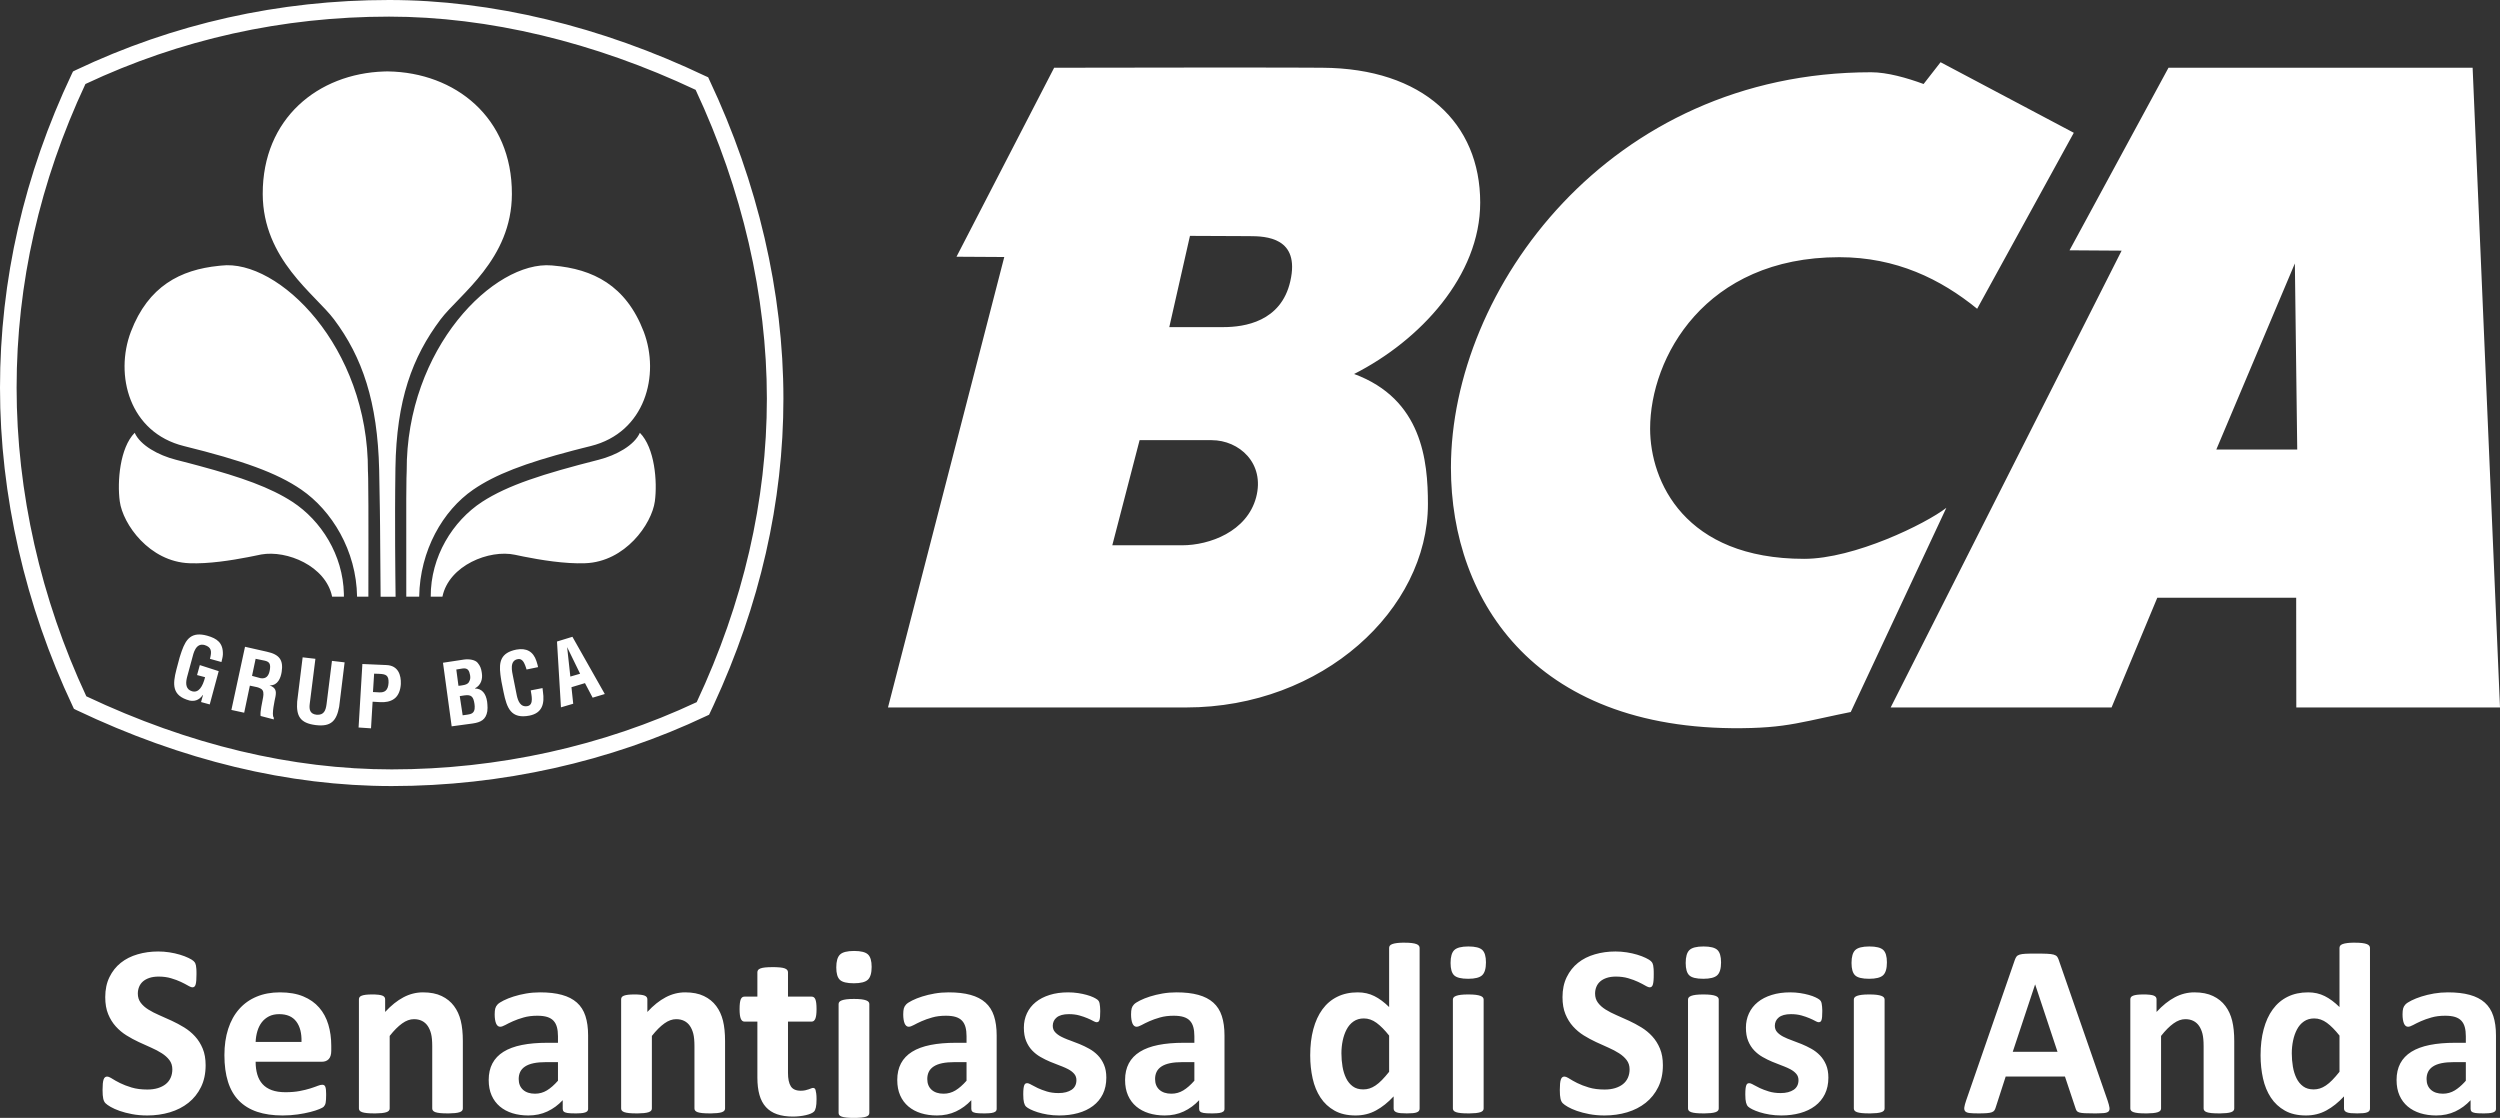 <svg width="123px" height="55px" viewBox="0 0 123 55" version="1.1" xmlns="http://www.w3.org/2000/svg" xmlns:xlink="http://www.w3.org/1999/xlink">
 <rect x="0" y="0" width="123" height="55" fill="#333333" stroke="none"/>
 <!-- Generator: Sketch 59 (86127) - https://sketch.com -->
 <title>
  atoms/icon/general/logo copy 2
 </title>
 <desc>
  Created with Sketch.
 </desc>
 <g id="Web-Design-System-" stroke="none" stroke-width="1" fill="none" fill-rule="evenodd">
  <g id="Brand_Design_System" transform="translate(-565, -421)" fill="#FFFFFF">
   <g id="tittle" transform="translate(397, 168)">
    <g id="atoms/icon/general/logo" transform="translate(168, 248)">
     <path d="M42.015,54.148 C42.163,54.148 42.285,54.154 42.381,54.166 C42.477,54.178 42.554,54.195 42.612,54.217 C42.67,54.239 42.711,54.265 42.735,54.295 C42.759,54.325 42.771,54.36 42.771,54.4 L42.771,59.759 C42.771,59.799 42.759,59.834 42.735,59.865 C42.711,59.895 42.67,59.92 42.612,59.94 C42.554,59.96 42.477,59.975 42.381,59.985 C42.323,59.991 42.256,59.995 42.18,59.998 L42.015,60 L41.85,59.998 L41.709,59.99 L41.649,59.985 C41.553,59.975 41.476,59.96 41.418,59.94 C41.36,59.92 41.319,59.895 41.295,59.865 C41.271,59.834 41.259,59.799 41.259,59.759 L41.259,54.4 C41.259,54.36 41.271,54.325 41.295,54.295 C41.319,54.265 41.36,54.239 41.418,54.217 C41.476,54.195 41.553,54.178 41.649,54.166 C41.745,54.154 41.867,54.148 42.015,54.148 Z M38.013,52.583 L38.179,52.585 C38.256,52.588 38.323,52.592 38.382,52.598 C38.48,52.608 38.557,52.624 38.613,52.646 C38.669,52.668 38.709,52.695 38.733,52.727 C38.757,52.76 38.769,52.796 38.769,52.836 L38.769,54.034 L39.934,54.034 C39.974,54.034 40.009,54.044 40.039,54.064 C40.069,54.084 40.094,54.117 40.114,54.163 C40.134,54.21 40.149,54.273 40.159,54.353 C40.169,54.433 40.174,54.532 40.174,54.648 C40.174,54.869 40.154,55.026 40.114,55.121 C40.074,55.215 40.016,55.262 39.94,55.262 L38.769,55.262 L38.769,57.785 C38.769,58.078 38.815,58.298 38.907,58.444 C38.999,58.591 39.163,58.664 39.4,58.664 C39.48,58.664 39.552,58.657 39.616,58.643 C39.68,58.629 39.737,58.613 39.787,58.595 L39.913,58.547 C39.947,58.533 39.978,58.526 40.006,58.526 C40.03,58.526 40.053,58.533 40.075,58.547 C40.097,58.561 40.114,58.589 40.126,58.631 C40.138,58.673 40.149,58.73 40.159,58.803 C40.169,58.875 40.174,58.967 40.174,59.08 C40.174,59.256 40.163,59.392 40.141,59.486 C40.119,59.58 40.09,59.647 40.054,59.685 C40.018,59.723 39.965,59.757 39.895,59.787 C39.825,59.817 39.743,59.843 39.649,59.865 C39.555,59.887 39.453,59.904 39.343,59.916 C39.233,59.929 39.121,59.935 39.009,59.935 C38.709,59.935 38.449,59.896 38.229,59.82 C38.009,59.744 37.827,59.626 37.683,59.468 C37.539,59.309 37.433,59.11 37.365,58.869 C37.297,58.628 37.263,58.343 37.263,58.014 L37.263,55.262 L36.621,55.262 C36.545,55.262 36.487,55.215 36.447,55.121 C36.407,55.026 36.387,54.869 36.387,54.648 C36.387,54.532 36.392,54.433 36.402,54.353 C36.412,54.273 36.427,54.21 36.447,54.163 C36.467,54.117 36.492,54.084 36.522,54.064 C36.552,54.044 36.587,54.034 36.627,54.034 L37.263,54.034 L37.263,52.836 C37.263,52.796 37.274,52.76 37.296,52.727 C37.318,52.695 37.358,52.668 37.416,52.646 C37.474,52.624 37.552,52.608 37.65,52.598 C37.748,52.588 37.869,52.583 38.013,52.583 Z M79.48,51.813 C79.664,51.813 79.848,51.827 80.032,51.855 C80.216,51.883 80.388,51.922 80.548,51.97 C80.708,52.018 80.85,52.072 80.974,52.132 C81.098,52.193 81.18,52.243 81.22,52.283 C81.26,52.323 81.287,52.357 81.301,52.385 C81.315,52.413 81.327,52.45 81.337,52.497 C81.347,52.543 81.354,52.601 81.358,52.671 L81.363,52.789 L81.364,52.933 L81.362,53.094 L81.355,53.228 C81.349,53.308 81.339,53.375 81.325,53.427 C81.311,53.479 81.291,53.517 81.265,53.541 C81.239,53.565 81.204,53.577 81.16,53.577 C81.124,53.577 81.069,53.558 80.996,53.519 L80.95,53.493 C80.854,53.437 80.736,53.376 80.596,53.309 C80.456,53.243 80.294,53.183 80.11,53.129 C79.926,53.075 79.724,53.048 79.504,53.048 C79.332,53.048 79.182,53.069 79.054,53.111 C78.926,53.153 78.819,53.211 78.733,53.285 C78.647,53.36 78.583,53.449 78.541,53.553 C78.499,53.658 78.478,53.768 78.478,53.884 C78.478,54.057 78.525,54.207 78.619,54.333 C78.713,54.459 78.839,54.572 78.997,54.67 C79.155,54.769 79.334,54.861 79.534,54.947 C79.734,55.033 79.938,55.125 80.146,55.221 C80.354,55.317 80.558,55.427 80.758,55.549 C80.958,55.672 81.136,55.818 81.292,55.989 C81.448,56.159 81.574,56.36 81.67,56.591 C81.766,56.822 81.814,57.094 81.814,57.407 C81.814,57.816 81.738,58.175 81.586,58.484 C81.434,58.794 81.228,59.051 80.968,59.258 C80.708,59.465 80.404,59.62 80.056,59.725 C79.708,59.829 79.336,59.881 78.94,59.881 C78.672,59.881 78.423,59.859 78.193,59.815 C77.962,59.771 77.759,59.718 77.583,59.656 C77.407,59.593 77.26,59.528 77.142,59.46 C77.024,59.392 76.939,59.331 76.887,59.279 C76.835,59.227 76.798,59.152 76.776,59.053 C76.754,58.955 76.743,58.814 76.743,58.629 C76.743,58.505 76.747,58.4 76.755,58.316 C76.763,58.232 76.776,58.163 76.794,58.111 C76.812,58.059 76.836,58.022 76.866,58 C76.896,57.978 76.931,57.967 76.971,57.967 C77.018,57.967 77.081,57.99 77.159,58.036 L77.208,58.066 C77.31,58.132 77.441,58.205 77.601,58.286 C77.761,58.366 77.952,58.439 78.175,58.506 C78.397,58.572 78.654,58.605 78.946,58.605 C79.138,58.605 79.31,58.582 79.462,58.536 C79.614,58.489 79.743,58.424 79.849,58.34 C79.955,58.256 80.036,58.151 80.092,58.027 C80.148,57.902 80.176,57.764 80.176,57.611 C80.176,57.435 80.128,57.283 80.032,57.157 C79.936,57.03 79.811,56.918 79.657,56.82 C79.503,56.721 79.328,56.629 79.132,56.543 C78.936,56.456 78.734,56.365 78.526,56.269 C78.318,56.172 78.116,56.063 77.919,55.941 C77.723,55.818 77.548,55.672 77.394,55.501 C77.24,55.33 77.115,55.129 77.019,54.896 C76.923,54.663 76.875,54.384 76.875,54.059 C76.875,53.686 76.944,53.358 77.082,53.075 C77.22,52.792 77.406,52.557 77.64,52.37 C77.874,52.183 78.151,52.044 78.469,51.952 C78.787,51.859 79.124,51.813 79.48,51.813 Z M69.009,51.38 L69.095,51.38 C69.243,51.38 69.365,51.386 69.461,51.398 C69.557,51.41 69.633,51.427 69.689,51.449 C69.745,51.471 69.785,51.498 69.809,51.53 C69.833,51.562 69.845,51.598 69.845,51.639 L69.845,59.538 C69.845,59.582 69.835,59.619 69.815,59.65 C69.795,59.68 69.761,59.705 69.713,59.725 C69.665,59.745 69.6,59.759 69.518,59.767 C69.436,59.775 69.335,59.779 69.215,59.779 C69.087,59.779 68.983,59.775 68.903,59.767 C68.823,59.759 68.758,59.745 68.708,59.725 C68.658,59.705 68.622,59.68 68.6,59.65 C68.578,59.619 68.567,59.582 68.567,59.538 L68.567,58.942 C68.291,59.239 68.002,59.47 67.7,59.634 C67.398,59.799 67.062,59.881 66.694,59.881 C66.286,59.881 65.941,59.802 65.659,59.643 C65.377,59.485 65.147,59.271 64.969,59.002 C64.791,58.733 64.662,58.419 64.582,58.06 C64.502,57.701 64.462,57.322 64.462,56.925 C64.462,56.447 64.513,56.018 64.615,55.637 C64.717,55.255 64.866,54.93 65.062,54.661 C65.258,54.392 65.502,54.185 65.794,54.041 C66.086,53.896 66.422,53.824 66.802,53.824 C67.102,53.824 67.375,53.885 67.619,54.008 C67.863,54.13 68.105,54.31 68.345,54.547 L68.345,51.639 C68.345,51.598 68.356,51.562 68.378,51.53 C68.4,51.498 68.44,51.471 68.498,51.449 C68.556,51.427 68.633,51.41 68.729,51.398 C68.806,51.388 68.899,51.382 69.009,51.38 Z M52.552,53.824 C52.72,53.824 52.883,53.836 53.041,53.86 C53.199,53.884 53.342,53.915 53.47,53.951 C53.598,53.987 53.706,54.026 53.795,54.068 L53.888,54.116 C53.929,54.138 53.961,54.158 53.984,54.176 C54.022,54.207 54.049,54.237 54.065,54.267 C54.081,54.297 54.093,54.333 54.101,54.375 C54.109,54.417 54.116,54.469 54.122,54.532 C54.126,54.578 54.129,54.633 54.13,54.697 L54.131,54.763 C54.131,54.872 54.128,54.96 54.122,55.028 C54.116,55.097 54.106,55.151 54.092,55.191 C54.078,55.231 54.059,55.258 54.035,55.272 C54.011,55.286 53.983,55.293 53.951,55.293 C53.922,55.293 53.88,55.28 53.826,55.253 L53.782,55.23 C53.706,55.188 53.611,55.143 53.497,55.095 C53.383,55.046 53.251,55.001 53.101,54.959 C52.951,54.917 52.78,54.896 52.588,54.896 C52.452,54.896 52.334,54.91 52.234,54.938 C52.134,54.966 52.052,55.006 51.988,55.059 C51.924,55.111 51.876,55.172 51.844,55.242 C51.812,55.312 51.796,55.388 51.796,55.468 C51.796,55.592 51.834,55.697 51.91,55.781 C51.986,55.865 52.086,55.94 52.21,56.004 C52.303,56.052 52.406,56.098 52.518,56.142 L52.633,56.184 C52.791,56.241 52.951,56.302 53.113,56.368 C53.275,56.434 53.435,56.512 53.593,56.6 C53.751,56.688 53.893,56.797 54.017,56.925 C54.141,57.053 54.241,57.207 54.317,57.386 C54.393,57.564 54.431,57.776 54.431,58.021 C54.431,58.326 54.374,58.595 54.26,58.828 C54.146,59.06 53.985,59.255 53.776,59.412 C53.568,59.568 53.322,59.686 53.038,59.764 C52.754,59.842 52.446,59.881 52.114,59.881 C51.914,59.881 51.723,59.866 51.541,59.836 C51.359,59.806 51.196,59.768 51.052,59.722 C50.908,59.676 50.788,59.628 50.692,59.58 C50.596,59.532 50.526,59.487 50.482,59.445 C50.438,59.403 50.404,59.336 50.38,59.246 C50.356,59.156 50.344,59.022 50.344,58.846 C50.344,58.729 50.348,58.636 50.356,58.566 C50.364,58.495 50.376,58.439 50.392,58.397 C50.408,58.355 50.428,58.327 50.452,58.313 C50.476,58.299 50.506,58.292 50.542,58.292 C50.577,58.292 50.626,58.308 50.688,58.34 L50.737,58.367 C50.823,58.417 50.93,58.472 51.058,58.533 C51.186,58.593 51.335,58.649 51.505,58.701 C51.675,58.753 51.868,58.779 52.084,58.779 C52.22,58.779 52.341,58.765 52.447,58.737 C52.553,58.709 52.645,58.669 52.723,58.617 C52.801,58.565 52.86,58.499 52.9,58.418 C52.94,58.338 52.96,58.246 52.96,58.141 C52.96,58.021 52.923,57.917 52.849,57.831 C52.775,57.745 52.677,57.67 52.555,57.605 C52.464,57.557 52.363,57.511 52.254,57.468 L52.141,57.425 C51.987,57.369 51.829,57.306 51.667,57.238 C51.505,57.17 51.347,57.092 51.193,57.003 C51.039,56.915 50.901,56.807 50.779,56.678 C50.657,56.55 50.559,56.395 50.485,56.215 C50.411,56.034 50.374,55.817 50.374,55.564 C50.374,55.307 50.424,55.072 50.524,54.857 C50.624,54.642 50.768,54.458 50.956,54.306 C51.144,54.153 51.373,54.035 51.643,53.951 C51.913,53.866 52.216,53.824 52.552,53.824 Z M88.078,53.824 C88.246,53.824 88.409,53.836 88.567,53.86 C88.725,53.884 88.868,53.915 88.996,53.951 C89.124,53.987 89.232,54.026 89.32,54.068 C89.408,54.11 89.471,54.146 89.509,54.176 C89.547,54.207 89.574,54.237 89.59,54.267 C89.606,54.297 89.618,54.333 89.626,54.375 C89.634,54.417 89.641,54.469 89.647,54.532 C89.652,54.578 89.654,54.633 89.656,54.697 L89.656,54.763 C89.656,54.872 89.653,54.96 89.647,55.028 C89.641,55.097 89.631,55.151 89.617,55.191 C89.603,55.231 89.584,55.258 89.56,55.272 C89.536,55.286 89.508,55.293 89.476,55.293 C89.447,55.293 89.406,55.28 89.351,55.253 L89.308,55.23 C89.232,55.188 89.137,55.143 89.023,55.095 C88.909,55.046 88.777,55.001 88.627,54.959 C88.477,54.917 88.306,54.896 88.114,54.896 C87.978,54.896 87.86,54.91 87.76,54.938 C87.66,54.966 87.578,55.006 87.514,55.059 C87.45,55.111 87.402,55.172 87.37,55.242 C87.338,55.312 87.322,55.388 87.322,55.468 C87.322,55.592 87.36,55.697 87.436,55.781 C87.512,55.865 87.612,55.94 87.736,56.004 C87.86,56.068 88.001,56.128 88.159,56.184 C88.317,56.241 88.477,56.302 88.639,56.368 C88.801,56.434 88.961,56.512 89.119,56.6 C89.277,56.688 89.418,56.797 89.542,56.925 C89.666,57.053 89.766,57.207 89.842,57.386 C89.918,57.564 89.956,57.776 89.956,58.021 C89.956,58.326 89.899,58.595 89.785,58.828 C89.671,59.06 89.51,59.255 89.302,59.412 C89.094,59.568 88.848,59.686 88.564,59.764 C88.28,59.842 87.972,59.881 87.64,59.881 C87.44,59.881 87.249,59.866 87.067,59.836 C86.884,59.806 86.721,59.768 86.577,59.722 C86.433,59.676 86.313,59.628 86.217,59.58 C86.121,59.532 86.051,59.487 86.007,59.445 C85.963,59.403 85.929,59.336 85.905,59.246 C85.881,59.156 85.869,59.022 85.869,58.846 C85.869,58.729 85.873,58.636 85.881,58.566 C85.889,58.495 85.901,58.439 85.917,58.397 C85.933,58.355 85.953,58.327 85.977,58.313 C86.001,58.299 86.031,58.292 86.067,58.292 C86.102,58.292 86.151,58.308 86.213,58.34 L86.262,58.367 C86.348,58.417 86.455,58.472 86.583,58.533 C86.711,58.593 86.86,58.649 87.031,58.701 C87.201,58.753 87.394,58.779 87.61,58.779 C87.746,58.779 87.867,58.765 87.973,58.737 C88.079,58.709 88.171,58.669 88.249,58.617 C88.327,58.565 88.386,58.499 88.426,58.418 C88.466,58.338 88.486,58.246 88.486,58.141 C88.486,58.021 88.449,57.917 88.375,57.831 C88.301,57.745 88.203,57.67 88.081,57.605 C87.989,57.557 87.889,57.511 87.779,57.468 L87.667,57.425 C87.513,57.369 87.355,57.306 87.193,57.238 C87.031,57.17 86.872,57.092 86.718,57.003 C86.564,56.915 86.426,56.807 86.304,56.678 C86.182,56.55 86.084,56.395 86.01,56.215 C85.936,56.034 85.899,55.817 85.899,55.564 C85.899,55.307 85.949,55.072 86.049,54.857 C86.149,54.642 86.293,54.458 86.481,54.306 C86.669,54.153 86.898,54.035 87.169,53.951 C87.439,53.866 87.742,53.824 88.078,53.824 Z M115.767,51.38 L115.853,51.38 C116.001,51.38 116.123,51.386 116.219,51.398 C116.315,51.41 116.391,51.427 116.447,51.449 C116.503,51.471 116.543,51.498 116.567,51.53 C116.591,51.562 116.603,51.598 116.603,51.639 L116.603,59.538 C116.603,59.582 116.593,59.619 116.573,59.65 C116.553,59.68 116.519,59.705 116.471,59.725 C116.423,59.745 116.358,59.759 116.276,59.767 C116.194,59.775 116.093,59.779 115.973,59.779 C115.845,59.779 115.741,59.775 115.661,59.767 C115.581,59.759 115.516,59.745 115.466,59.725 C115.416,59.705 115.38,59.68 115.358,59.65 C115.336,59.619 115.325,59.582 115.325,59.538 L115.325,58.942 C115.049,59.239 114.76,59.47 114.458,59.634 C114.156,59.799 113.821,59.881 113.453,59.881 C113.044,59.881 112.699,59.802 112.417,59.643 C112.135,59.485 111.905,59.271 111.727,59.002 C111.549,58.733 111.42,58.419 111.34,58.06 C111.26,57.701 111.22,57.322 111.22,56.925 C111.22,56.447 111.271,56.018 111.373,55.637 C111.475,55.255 111.624,54.93 111.82,54.661 C112.016,54.392 112.26,54.185 112.552,54.041 C112.844,53.896 113.18,53.824 113.561,53.824 C113.861,53.824 114.133,53.885 114.377,54.008 C114.621,54.13 114.863,54.31 115.103,54.547 L115.103,51.639 C115.103,51.598 115.114,51.562 115.136,51.53 C115.158,51.498 115.198,51.471 115.256,51.449 C115.314,51.427 115.391,51.41 115.487,51.398 C115.564,51.388 115.657,51.382 115.767,51.38 Z M7.783,51.813 C7.967,51.813 8.151,51.827 8.335,51.855 C8.519,51.883 8.691,51.922 8.851,51.97 C9.011,52.018 9.153,52.072 9.277,52.132 C9.401,52.193 9.483,52.243 9.523,52.283 C9.563,52.323 9.59,52.357 9.604,52.385 C9.618,52.413 9.63,52.45 9.64,52.497 C9.65,52.543 9.657,52.601 9.661,52.671 L9.666,52.789 L9.667,52.933 C9.667,53.05 9.664,53.148 9.658,53.228 C9.652,53.308 9.642,53.375 9.628,53.427 C9.614,53.479 9.594,53.517 9.568,53.541 C9.542,53.565 9.507,53.577 9.463,53.577 C9.427,53.577 9.372,53.558 9.299,53.519 L9.253,53.493 C9.157,53.437 9.039,53.376 8.899,53.309 C8.759,53.243 8.597,53.183 8.413,53.129 C8.229,53.075 8.027,53.048 7.807,53.048 C7.635,53.048 7.485,53.069 7.357,53.111 C7.229,53.153 7.122,53.211 7.036,53.285 C6.95,53.36 6.886,53.449 6.844,53.553 C6.802,53.658 6.781,53.768 6.781,53.884 C6.781,54.057 6.828,54.207 6.922,54.333 C7.016,54.459 7.142,54.572 7.3,54.67 C7.458,54.769 7.637,54.861 7.837,54.947 C8.037,55.033 8.241,55.125 8.449,55.221 C8.657,55.317 8.861,55.427 9.061,55.549 C9.261,55.672 9.439,55.818 9.595,55.989 C9.751,56.159 9.877,56.36 9.973,56.591 C10.069,56.822 10.117,57.094 10.117,57.407 C10.117,57.816 10.041,58.175 9.889,58.484 C9.737,58.794 9.531,59.051 9.271,59.258 C9.011,59.465 8.707,59.62 8.359,59.725 C8.011,59.829 7.639,59.881 7.243,59.881 C6.975,59.881 6.726,59.859 6.496,59.815 C6.266,59.771 6.062,59.718 5.886,59.656 C5.71,59.593 5.563,59.528 5.445,59.46 C5.327,59.392 5.242,59.331 5.19,59.279 C5.138,59.227 5.101,59.152 5.079,59.053 C5.057,58.955 5.046,58.814 5.046,58.629 C5.046,58.505 5.05,58.4 5.058,58.316 C5.066,58.232 5.079,58.163 5.097,58.111 C5.115,58.059 5.139,58.022 5.169,58 C5.199,57.978 5.234,57.967 5.274,57.967 C5.321,57.967 5.384,57.99 5.462,58.036 L5.511,58.066 C5.613,58.132 5.744,58.205 5.904,58.286 C6.064,58.366 6.256,58.439 6.478,58.506 C6.7,58.572 6.957,58.605 7.249,58.605 C7.441,58.605 7.613,58.582 7.765,58.536 C7.917,58.489 8.046,58.424 8.152,58.34 C8.258,58.256 8.339,58.151 8.395,58.027 C8.451,57.902 8.479,57.764 8.479,57.611 C8.479,57.435 8.431,57.283 8.335,57.157 C8.239,57.03 8.114,56.918 7.96,56.82 C7.806,56.721 7.631,56.629 7.435,56.543 C7.239,56.456 7.037,56.365 6.829,56.269 C6.621,56.172 6.419,56.063 6.223,55.941 C6.026,55.818 5.851,55.672 5.697,55.501 C5.543,55.33 5.418,55.129 5.322,54.896 C5.226,54.663 5.178,54.384 5.178,54.059 C5.178,53.686 5.247,53.358 5.385,53.075 C5.523,52.792 5.709,52.557 5.943,52.37 C6.178,52.183 6.454,52.044 6.772,51.952 C7.09,51.859 7.427,51.813 7.783,51.813 Z M57.88,53.824 C58.301,53.824 58.66,53.865 58.958,53.948 C59.256,54.03 59.501,54.156 59.693,54.327 C59.885,54.498 60.025,54.717 60.113,54.986 C60.201,55.255 60.245,55.574 60.245,55.944 L60.245,59.556 C60.245,59.612 60.225,59.657 60.185,59.689 C60.145,59.721 60.082,59.744 59.996,59.758 C59.924,59.77 59.824,59.776 59.695,59.778 L59.615,59.779 C59.435,59.779 59.304,59.772 59.222,59.758 C59.14,59.744 59.082,59.721 59.048,59.689 C59.014,59.657 58.997,59.612 58.997,59.556 L58.997,59.129 C58.777,59.366 58.526,59.55 58.243,59.683 C57.961,59.815 57.648,59.881 57.304,59.881 C57.02,59.881 56.759,59.844 56.521,59.77 C56.283,59.696 56.077,59.585 55.903,59.439 C55.729,59.292 55.594,59.111 55.498,58.894 C55.402,58.677 55.354,58.424 55.354,58.135 C55.354,57.822 55.415,57.55 55.537,57.319 C55.659,57.089 55.841,56.898 56.083,56.747 C56.325,56.597 56.626,56.485 56.986,56.413 C57.346,56.341 57.764,56.305 58.24,56.305 L58.763,56.305 L58.763,55.98 C58.763,55.811 58.746,55.664 58.712,55.537 C58.678,55.411 58.622,55.305 58.544,55.221 C58.466,55.137 58.362,55.075 58.231,55.034 C58.101,54.994 57.94,54.974 57.748,54.974 C57.496,54.974 57.271,55.002 57.073,55.059 C56.875,55.115 56.7,55.177 56.548,55.245 C56.396,55.313 56.269,55.376 56.167,55.432 C56.065,55.488 55.982,55.516 55.918,55.516 C55.874,55.516 55.835,55.502 55.801,55.474 C55.767,55.446 55.739,55.406 55.717,55.354 C55.695,55.301 55.678,55.237 55.666,55.161 C55.654,55.085 55.648,55 55.648,54.908 C55.648,54.784 55.658,54.685 55.678,54.613 C55.698,54.541 55.736,54.475 55.792,54.417 C55.848,54.359 55.946,54.295 56.086,54.225 C56.226,54.154 56.39,54.089 56.578,54.029 C56.766,53.969 56.971,53.92 57.193,53.881 C57.415,53.843 57.644,53.824 57.88,53.824 Z M26.57,53.824 C26.99,53.824 27.349,53.865 27.647,53.948 C27.946,54.03 28.191,54.156 28.383,54.327 C28.575,54.498 28.715,54.717 28.803,54.986 C28.891,55.255 28.935,55.574 28.935,55.944 L28.935,59.556 C28.935,59.612 28.915,59.657 28.875,59.689 C28.835,59.721 28.772,59.744 28.686,59.758 C28.614,59.77 28.514,59.776 28.385,59.778 L28.305,59.779 C28.125,59.779 27.994,59.772 27.912,59.758 C27.83,59.744 27.772,59.721 27.738,59.689 C27.703,59.657 27.686,59.612 27.686,59.556 L27.686,59.129 C27.466,59.366 27.215,59.55 26.933,59.683 C26.651,59.815 26.338,59.881 25.994,59.881 C25.71,59.881 25.449,59.844 25.211,59.77 C24.973,59.696 24.767,59.585 24.593,59.439 C24.419,59.292 24.284,59.111 24.188,58.894 C24.092,58.677 24.044,58.424 24.044,58.135 C24.044,57.822 24.105,57.55 24.227,57.319 C24.349,57.089 24.531,56.898 24.773,56.747 C25.015,56.597 25.316,56.485 25.676,56.413 C26.036,56.341 26.454,56.305 26.93,56.305 L27.452,56.305 L27.452,55.98 C27.452,55.811 27.435,55.664 27.401,55.537 C27.367,55.411 27.311,55.305 27.233,55.221 C27.155,55.137 27.051,55.075 26.921,55.034 C26.791,54.994 26.63,54.974 26.438,54.974 C26.186,54.974 25.961,55.002 25.763,55.059 C25.565,55.115 25.39,55.177 25.238,55.245 C25.086,55.313 24.959,55.376 24.857,55.432 C24.755,55.488 24.672,55.516 24.608,55.516 C24.564,55.516 24.525,55.502 24.491,55.474 C24.457,55.446 24.429,55.406 24.407,55.354 C24.385,55.301 24.368,55.237 24.356,55.161 C24.344,55.085 24.338,55 24.338,54.908 C24.338,54.784 24.348,54.685 24.368,54.613 C24.388,54.541 24.426,54.475 24.482,54.417 C24.538,54.359 24.636,54.295 24.776,54.225 C24.916,54.154 25.08,54.089 25.268,54.029 C25.456,53.969 25.661,53.92 25.883,53.881 C26.105,53.843 26.334,53.824 26.57,53.824 Z M120.437,53.824 C120.857,53.824 121.216,53.865 121.514,53.948 C121.812,54.03 122.058,54.156 122.25,54.327 C122.442,54.498 122.582,54.717 122.67,54.986 C122.758,55.255 122.802,55.574 122.802,55.944 L122.802,59.556 C122.802,59.612 122.782,59.657 122.742,59.689 C122.702,59.721 122.639,59.744 122.553,59.758 C122.481,59.77 122.381,59.776 122.252,59.778 L122.172,59.779 C121.992,59.779 121.86,59.772 121.778,59.758 C121.696,59.744 121.638,59.721 121.604,59.689 C121.57,59.657 121.553,59.612 121.553,59.556 L121.553,59.129 C121.333,59.366 121.082,59.55 120.8,59.683 C120.518,59.815 120.205,59.881 119.861,59.881 C119.577,59.881 119.316,59.844 119.078,59.77 C118.84,59.696 118.634,59.585 118.46,59.439 C118.286,59.292 118.151,59.111 118.055,58.894 C117.959,58.677 117.911,58.424 117.911,58.135 C117.911,57.822 117.972,57.55 118.094,57.319 C118.216,57.089 118.398,56.898 118.64,56.747 C118.882,56.597 119.183,56.485 119.543,56.413 C119.903,56.341 120.321,56.305 120.797,56.305 L121.319,56.305 L121.319,55.98 C121.319,55.811 121.302,55.664 121.268,55.537 C121.234,55.411 121.178,55.305 121.1,55.221 C121.022,55.137 120.918,55.075 120.788,55.034 C120.658,54.994 120.497,54.974 120.305,54.974 C120.053,54.974 119.828,55.002 119.63,55.059 C119.432,55.115 119.257,55.177 119.105,55.245 C118.953,55.313 118.826,55.376 118.724,55.432 C118.622,55.488 118.539,55.516 118.475,55.516 C118.431,55.516 118.392,55.502 118.358,55.474 C118.324,55.446 118.296,55.406 118.274,55.354 C118.252,55.301 118.235,55.237 118.223,55.161 C118.211,55.085 118.205,55 118.205,54.908 C118.205,54.784 118.215,54.685 118.235,54.613 C118.255,54.541 118.293,54.475 118.349,54.417 C118.405,54.359 118.503,54.295 118.643,54.225 C118.783,54.154 118.947,54.089 119.135,54.029 C119.323,53.969 119.528,53.92 119.75,53.881 C119.972,53.843 120.201,53.824 120.437,53.824 Z M46.672,53.824 C47.092,53.824 47.451,53.865 47.749,53.948 C48.047,54.03 48.292,54.156 48.484,54.327 C48.676,54.498 48.816,54.717 48.904,54.986 C48.992,55.255 49.036,55.574 49.036,55.944 L49.036,59.556 C49.036,59.612 49.016,59.657 48.976,59.689 C48.936,59.721 48.873,59.744 48.787,59.758 C48.716,59.77 48.616,59.776 48.487,59.778 L48.406,59.779 C48.226,59.779 48.095,59.772 48.013,59.758 C47.931,59.744 47.873,59.721 47.839,59.689 C47.805,59.657 47.788,59.612 47.788,59.556 L47.788,59.129 C47.568,59.366 47.317,59.55 47.035,59.683 C46.753,59.815 46.44,59.881 46.096,59.881 C45.812,59.881 45.551,59.844 45.313,59.77 C45.074,59.696 44.868,59.585 44.694,59.439 C44.52,59.292 44.385,59.111 44.289,58.894 C44.193,58.677 44.145,58.424 44.145,58.135 C44.145,57.822 44.206,57.55 44.328,57.319 C44.45,57.089 44.632,56.898 44.874,56.747 C45.116,56.597 45.418,56.485 45.778,56.413 C46.138,56.341 46.556,56.305 47.032,56.305 L47.554,56.305 L47.554,55.98 C47.554,55.811 47.537,55.664 47.503,55.537 C47.469,55.411 47.413,55.305 47.335,55.221 C47.257,55.137 47.153,55.075 47.023,55.034 C46.893,54.994 46.732,54.974 46.54,54.974 C46.288,54.974 46.063,55.002 45.865,55.059 C45.667,55.115 45.492,55.177 45.34,55.245 C45.187,55.313 45.06,55.376 44.958,55.432 C44.856,55.488 44.773,55.516 44.709,55.516 C44.665,55.516 44.626,55.502 44.592,55.474 C44.558,55.446 44.53,55.406 44.508,55.354 C44.486,55.301 44.469,55.237 44.457,55.161 C44.445,55.085 44.439,55 44.439,54.908 C44.439,54.784 44.449,54.685 44.469,54.613 C44.489,54.541 44.527,54.475 44.583,54.417 C44.639,54.359 44.737,54.295 44.877,54.225 C45.017,54.154 45.181,54.089 45.37,54.029 C45.558,53.969 45.763,53.92 45.985,53.881 C46.207,53.843 46.436,53.824 46.672,53.824 Z M13.771,53.824 C14.219,53.824 14.602,53.89 14.921,54.023 C15.239,54.155 15.5,54.339 15.704,54.574 C15.908,54.809 16.058,55.087 16.154,55.408 C16.25,55.729 16.298,56.078 16.298,56.455 L16.298,56.696 C16.298,56.881 16.257,57.017 16.175,57.106 C16.093,57.194 15.98,57.238 15.836,57.238 L12.577,57.238 C12.577,57.467 12.604,57.675 12.658,57.861 C12.712,58.048 12.798,58.206 12.916,58.337 C13.034,58.467 13.186,58.567 13.372,58.635 C13.558,58.703 13.781,58.737 14.041,58.737 C14.305,58.737 14.537,58.718 14.738,58.68 C14.938,58.642 15.111,58.6 15.257,58.554 L15.42,58.5 L15.559,58.451 L15.62,58.427 C15.716,58.389 15.794,58.37 15.854,58.37 C15.89,58.37 15.92,58.377 15.944,58.391 C15.968,58.405 15.988,58.43 16.004,58.466 C16.02,58.503 16.031,58.554 16.037,58.62 C16.041,58.67 16.044,58.729 16.045,58.798 L16.046,58.87 C16.046,58.958 16.044,59.033 16.04,59.096 C16.036,59.158 16.03,59.211 16.022,59.255 C16.014,59.299 16.002,59.336 15.986,59.367 C15.97,59.397 15.949,59.426 15.923,59.454 C15.897,59.482 15.826,59.52 15.71,59.568 C15.594,59.616 15.446,59.664 15.266,59.71 C15.086,59.756 14.88,59.796 14.647,59.83 C14.415,59.864 14.167,59.881 13.903,59.881 C13.427,59.881 13.01,59.821 12.652,59.701 C12.294,59.58 11.995,59.398 11.755,59.153 C11.515,58.908 11.336,58.599 11.218,58.226 C11.1,57.852 11.041,57.415 11.041,56.913 C11.041,56.435 11.103,56.005 11.227,55.621 C11.351,55.238 11.531,54.913 11.767,54.646 C12.003,54.379 12.29,54.175 12.628,54.035 C12.966,53.894 13.347,53.824 13.771,53.824 Z M107.962,53.824 C108.326,53.824 108.633,53.884 108.883,54.005 C109.134,54.125 109.336,54.289 109.49,54.496 C109.644,54.702 109.755,54.944 109.823,55.221 C109.891,55.498 109.925,55.831 109.925,56.221 L109.925,59.538 C109.925,59.578 109.913,59.613 109.889,59.643 C109.865,59.674 109.825,59.699 109.769,59.719 C109.713,59.739 109.636,59.754 109.538,59.764 C109.459,59.772 109.366,59.777 109.258,59.778 L109.175,59.779 C109.027,59.779 108.904,59.774 108.805,59.764 C108.707,59.754 108.63,59.739 108.574,59.719 C108.518,59.699 108.478,59.674 108.454,59.643 C108.43,59.613 108.418,59.578 108.418,59.538 L108.418,56.473 C108.418,56.213 108.399,56.008 108.361,55.859 C108.323,55.711 108.268,55.583 108.196,55.477 C108.124,55.371 108.031,55.288 107.917,55.23 C107.803,55.172 107.67,55.143 107.518,55.143 C107.326,55.143 107.132,55.213 106.936,55.354 C106.74,55.494 106.536,55.699 106.324,55.968 L106.324,59.538 C106.324,59.578 106.312,59.613 106.288,59.643 C106.264,59.674 106.223,59.699 106.165,59.719 C106.107,59.739 106.03,59.754 105.934,59.764 C105.857,59.772 105.764,59.777 105.653,59.778 L105.568,59.779 C105.42,59.779 105.298,59.774 105.202,59.764 C105.106,59.754 105.029,59.739 104.971,59.719 C104.913,59.699 104.872,59.674 104.848,59.643 C104.824,59.613 104.812,59.578 104.812,59.538 L104.812,54.167 C104.812,54.127 104.822,54.092 104.842,54.062 C104.862,54.032 104.898,54.007 104.95,53.987 C105.002,53.967 105.069,53.952 105.151,53.942 C105.233,53.932 105.336,53.927 105.46,53.927 L105.603,53.929 C105.669,53.931 105.727,53.936 105.778,53.942 C105.862,53.952 105.927,53.967 105.973,53.987 C106.019,54.007 106.052,54.032 106.072,54.062 C106.092,54.092 106.102,54.127 106.102,54.167 L106.102,54.788 C106.398,54.466 106.699,54.226 107.005,54.065 C107.311,53.904 107.63,53.824 107.962,53.824 Z M100.051,51.916 L100.427,51.917 L100.714,51.925 C100.854,51.931 100.963,51.945 101.041,51.967 C101.119,51.989 101.175,52.022 101.209,52.066 C101.234,52.099 101.257,52.141 101.277,52.193 L103.696,59.153 C103.744,59.297 103.774,59.412 103.786,59.496 C103.798,59.58 103.782,59.643 103.738,59.686 C103.694,59.728 103.616,59.754 103.504,59.764 C103.43,59.771 103.336,59.775 103.224,59.777 L103.042,59.779 C102.838,59.779 102.679,59.776 102.565,59.77 C102.451,59.764 102.364,59.752 102.304,59.734 C102.244,59.716 102.202,59.691 102.178,59.659 C102.154,59.626 102.134,59.584 102.118,59.532 L101.596,57.967 L98.679,57.967 L98.187,59.49 C98.171,59.546 98.15,59.593 98.124,59.631 C98.098,59.67 98.056,59.7 97.998,59.722 C97.94,59.744 97.858,59.759 97.752,59.767 L97.64,59.773 L97.508,59.777 L97.335,59.779 C97.151,59.779 97.007,59.773 96.903,59.761 C96.799,59.749 96.727,59.72 96.687,59.674 C96.647,59.627 96.633,59.562 96.645,59.478 C96.657,59.394 96.687,59.281 96.735,59.141 L99.129,52.229 C99.153,52.16 99.181,52.105 99.213,52.063 C99.245,52.021 99.296,51.989 99.366,51.967 C99.436,51.945 99.533,51.931 99.657,51.925 L99.873,51.918 L100.051,51.916 Z M91.966,53.927 C92.114,53.927 92.236,53.933 92.332,53.945 C92.428,53.957 92.505,53.974 92.563,53.996 C92.621,54.018 92.662,54.044 92.686,54.074 C92.71,54.104 92.722,54.139 92.722,54.179 L92.722,59.538 C92.722,59.578 92.71,59.613 92.686,59.643 C92.662,59.674 92.621,59.699 92.563,59.719 C92.505,59.739 92.428,59.754 92.332,59.764 C92.255,59.772 92.161,59.777 92.051,59.778 L91.966,59.779 C91.818,59.779 91.696,59.774 91.6,59.764 C91.504,59.754 91.427,59.739 91.368,59.719 C91.31,59.699 91.269,59.674 91.245,59.643 C91.221,59.613 91.209,59.578 91.209,59.538 L91.209,54.179 C91.209,54.139 91.221,54.104 91.245,54.074 C91.269,54.044 91.31,54.018 91.368,53.996 C91.427,53.974 91.504,53.957 91.6,53.945 C91.696,53.933 91.818,53.927 91.966,53.927 Z M83.806,53.927 C83.954,53.927 84.076,53.933 84.172,53.945 C84.268,53.957 84.345,53.974 84.403,53.996 C84.461,54.018 84.502,54.044 84.526,54.074 C84.55,54.104 84.562,54.139 84.562,54.179 L84.562,59.538 C84.562,59.578 84.55,59.613 84.526,59.643 C84.502,59.674 84.461,59.699 84.403,59.719 C84.345,59.739 84.268,59.754 84.172,59.764 C84.095,59.772 84.002,59.777 83.892,59.778 L83.806,59.779 C83.658,59.779 83.536,59.774 83.44,59.764 C83.344,59.754 83.267,59.739 83.209,59.719 C83.151,59.699 83.11,59.674 83.086,59.643 C83.062,59.613 83.05,59.578 83.05,59.538 L83.05,54.179 C83.05,54.139 83.062,54.104 83.086,54.074 C83.11,54.044 83.151,54.018 83.209,53.996 C83.267,53.974 83.344,53.957 83.44,53.945 C83.536,53.933 83.658,53.927 83.806,53.927 Z M72.239,53.927 C72.387,53.927 72.509,53.933 72.605,53.945 C72.701,53.957 72.778,53.974 72.836,53.996 C72.894,54.018 72.935,54.044 72.959,54.074 C72.983,54.104 72.995,54.139 72.995,54.179 L72.995,59.538 C72.995,59.578 72.983,59.613 72.959,59.643 C72.935,59.674 72.894,59.699 72.836,59.719 C72.778,59.739 72.701,59.754 72.605,59.764 C72.528,59.772 72.434,59.777 72.324,59.778 L72.239,59.779 C72.091,59.779 71.969,59.774 71.873,59.764 C71.777,59.754 71.7,59.739 71.642,59.719 C71.583,59.699 71.542,59.674 71.518,59.643 C71.494,59.613 71.482,59.578 71.482,59.538 L71.482,54.179 C71.482,54.139 71.494,54.104 71.518,54.074 C71.542,54.044 71.583,54.018 71.642,53.996 C71.7,53.974 71.777,53.957 71.873,53.945 C71.969,53.933 72.091,53.927 72.239,53.927 Z M20.81,53.824 C21.174,53.824 21.481,53.884 21.731,54.005 C21.981,54.125 22.183,54.289 22.337,54.496 C22.491,54.702 22.602,54.944 22.67,55.221 C22.738,55.498 22.772,55.831 22.772,56.221 L22.772,59.538 C22.772,59.578 22.76,59.613 22.736,59.643 C22.712,59.674 22.672,59.699 22.616,59.719 C22.56,59.739 22.483,59.754 22.385,59.764 C22.307,59.772 22.214,59.777 22.106,59.778 L22.022,59.779 C21.874,59.779 21.751,59.774 21.653,59.764 C21.555,59.754 21.478,59.739 21.422,59.719 C21.366,59.699 21.326,59.674 21.302,59.643 C21.278,59.613 21.266,59.578 21.266,59.538 L21.266,56.473 C21.266,56.213 21.247,56.008 21.209,55.859 C21.171,55.711 21.116,55.583 21.044,55.477 C20.972,55.371 20.879,55.288 20.765,55.23 C20.651,55.172 20.518,55.143 20.366,55.143 C20.174,55.143 19.98,55.213 19.784,55.354 C19.588,55.494 19.384,55.699 19.172,55.968 L19.172,59.538 C19.172,59.578 19.16,59.613 19.135,59.643 C19.111,59.674 19.07,59.699 19.012,59.719 C18.954,59.739 18.877,59.754 18.781,59.764 C18.705,59.772 18.611,59.777 18.501,59.778 L18.415,59.779 C18.267,59.779 18.145,59.774 18.049,59.764 C17.953,59.754 17.876,59.739 17.818,59.719 C17.76,59.699 17.719,59.674 17.695,59.643 C17.671,59.613 17.659,59.578 17.659,59.538 L17.659,54.167 C17.659,54.127 17.669,54.092 17.689,54.062 C17.709,54.032 17.745,54.007 17.797,53.987 C17.849,53.967 17.916,53.952 17.998,53.942 C18.08,53.932 18.183,53.927 18.307,53.927 L18.45,53.929 C18.517,53.931 18.575,53.936 18.625,53.942 C18.709,53.952 18.774,53.967 18.82,53.987 C18.866,54.007 18.899,54.032 18.919,54.062 C18.939,54.092 18.949,54.127 18.949,54.167 L18.949,54.788 C19.246,54.466 19.547,54.226 19.853,54.065 C20.159,53.904 20.478,53.824 20.81,53.824 Z M33.711,53.824 C34.075,53.824 34.382,53.884 34.632,54.005 C34.882,54.125 35.084,54.289 35.238,54.496 C35.392,54.702 35.503,54.944 35.571,55.221 C35.639,55.498 35.673,55.831 35.673,56.221 L35.673,59.538 C35.673,59.578 35.661,59.613 35.637,59.643 C35.613,59.674 35.573,59.699 35.517,59.719 C35.461,59.739 35.384,59.754 35.286,59.764 C35.208,59.772 35.115,59.777 35.007,59.778 L34.923,59.779 C34.775,59.779 34.652,59.774 34.554,59.764 C34.456,59.754 34.379,59.739 34.323,59.719 C34.267,59.699 34.227,59.674 34.203,59.643 C34.179,59.613 34.167,59.578 34.167,59.538 L34.167,56.473 C34.167,56.213 34.148,56.008 34.11,55.859 C34.072,55.711 34.017,55.583 33.945,55.477 C33.873,55.371 33.78,55.288 33.666,55.23 C33.552,55.172 33.419,55.143 33.267,55.143 C33.075,55.143 32.881,55.213 32.685,55.354 C32.489,55.494 32.285,55.699 32.072,55.968 L32.072,59.538 C32.072,59.578 32.06,59.613 32.036,59.643 C32.012,59.674 31.971,59.699 31.913,59.719 C31.855,59.739 31.778,59.754 31.682,59.764 C31.606,59.772 31.512,59.777 31.402,59.778 L31.316,59.779 C31.168,59.779 31.046,59.774 30.95,59.764 C30.854,59.754 30.777,59.739 30.719,59.719 C30.661,59.699 30.62,59.674 30.596,59.643 C30.572,59.613 30.56,59.578 30.56,59.538 L30.56,54.167 C30.56,54.127 30.57,54.092 30.59,54.062 C30.61,54.032 30.646,54.007 30.698,53.987 C30.75,53.967 30.817,53.952 30.899,53.942 C30.981,53.932 31.084,53.927 31.208,53.927 L31.351,53.929 C31.418,53.931 31.476,53.936 31.526,53.942 C31.61,53.952 31.675,53.967 31.721,53.987 C31.767,54.007 31.8,54.032 31.82,54.062 C31.84,54.092 31.85,54.127 31.85,54.167 L31.85,54.788 C32.146,54.466 32.448,54.226 32.754,54.065 C33.06,53.904 33.379,53.824 33.711,53.824 Z M58.763,57.256 L58.186,57.256 C57.942,57.256 57.734,57.274 57.562,57.31 C57.39,57.346 57.25,57.401 57.142,57.473 C57.034,57.545 56.955,57.632 56.905,57.735 C56.855,57.837 56.83,57.955 56.83,58.087 C56.83,58.312 56.901,58.488 57.043,58.617 C57.185,58.745 57.382,58.81 57.634,58.81 C57.846,58.81 58.041,58.755 58.219,58.647 C58.398,58.539 58.579,58.38 58.763,58.171 L58.763,57.256 Z M47.554,57.256 L46.978,57.256 C46.734,57.256 46.526,57.274 46.354,57.31 C46.182,57.346 46.042,57.401 45.934,57.473 C45.826,57.545 45.747,57.632 45.697,57.735 C45.647,57.837 45.622,57.955 45.622,58.087 C45.622,58.312 45.693,58.488 45.835,58.617 C45.977,58.745 46.174,58.81 46.426,58.81 C46.638,58.81 46.833,58.755 47.011,58.647 C47.189,58.539 47.37,58.38 47.554,58.171 L47.554,57.256 Z M121.319,57.256 L120.743,57.256 C120.499,57.256 120.291,57.274 120.119,57.31 C119.947,57.346 119.807,57.401 119.699,57.473 C119.591,57.545 119.512,57.632 119.462,57.735 C119.412,57.837 119.387,57.955 119.387,58.087 C119.387,58.312 119.458,58.488 119.6,58.617 C119.742,58.745 119.939,58.81 120.191,58.81 C120.403,58.81 120.598,58.755 120.776,58.647 C120.929,58.554 121.084,58.424 121.241,58.258 L121.319,58.171 L121.319,57.256 Z M27.452,57.256 L26.876,57.256 C26.632,57.256 26.424,57.274 26.252,57.31 C26.08,57.346 25.94,57.401 25.832,57.473 C25.724,57.545 25.645,57.632 25.595,57.735 C25.545,57.837 25.52,57.955 25.52,58.087 C25.52,58.312 25.591,58.488 25.733,58.617 C25.875,58.745 26.072,58.81 26.324,58.81 C26.536,58.81 26.731,58.755 26.909,58.647 C27.087,58.539 27.268,58.38 27.452,58.171 L27.452,57.256 Z M113.861,55.107 C113.665,55.107 113.496,55.156 113.354,55.254 C113.211,55.353 113.097,55.484 113.011,55.649 C112.925,55.813 112.861,55.997 112.819,56.199 C112.777,56.402 112.756,56.61 112.756,56.823 C112.756,57.047 112.774,57.266 112.81,57.479 C112.846,57.692 112.905,57.881 112.987,58.048 C113.069,58.215 113.178,58.348 113.314,58.448 C113.451,58.549 113.623,58.599 113.831,58.599 C113.935,58.599 114.036,58.584 114.134,58.554 C114.232,58.524 114.332,58.474 114.434,58.406 C114.536,58.338 114.641,58.249 114.749,58.138 C114.857,58.028 114.975,57.892 115.103,57.732 L115.103,55.95 C114.887,55.677 114.68,55.468 114.482,55.323 C114.284,55.179 114.077,55.107 113.861,55.107 Z M67.102,55.107 C66.906,55.107 66.737,55.156 66.595,55.254 C66.453,55.353 66.339,55.484 66.253,55.649 C66.167,55.813 66.103,55.997 66.061,56.199 C66.019,56.402 65.998,56.61 65.998,56.823 C65.998,57.047 66.016,57.266 66.052,57.479 C66.088,57.692 66.147,57.881 66.229,58.048 C66.311,58.215 66.42,58.348 66.556,58.448 C66.692,58.549 66.864,58.599 67.072,58.599 C67.177,58.599 67.278,58.584 67.376,58.554 C67.474,58.524 67.574,58.474 67.676,58.406 C67.778,58.338 67.883,58.249 67.991,58.138 C68.099,58.028 68.217,57.892 68.345,57.732 L68.345,55.95 C68.129,55.677 67.922,55.468 67.724,55.323 C67.526,55.179 67.319,55.107 67.102,55.107 Z M100.131,53.439 L100.125,53.439 L99.027,56.75 L101.23,56.75 L100.131,53.439 Z M13.735,54.896 C13.543,54.896 13.376,54.932 13.234,55.004 C13.092,55.077 12.974,55.174 12.88,55.296 C12.786,55.419 12.714,55.563 12.664,55.73 C12.614,55.896 12.585,56.074 12.577,56.263 L14.834,56.263 C14.846,55.837 14.761,55.503 14.578,55.26 C14.396,55.017 14.115,54.896 13.735,54.896 Z M42.021,51.787 C42.357,51.787 42.585,51.845 42.705,51.959 C42.825,52.073 42.885,52.277 42.885,52.57 C42.885,52.875 42.823,53.086 42.699,53.202 C42.575,53.319 42.345,53.377 42.009,53.377 C41.669,53.377 41.44,53.321 41.322,53.208 C41.204,53.096 41.145,52.893 41.145,52.6 C41.145,52.295 41.206,52.083 41.328,51.965 C41.45,51.847 41.681,51.787 42.021,51.787 Z M72.245,51.566 C72.581,51.566 72.809,51.624 72.929,51.738 C73.049,51.852 73.109,52.056 73.109,52.349 C73.109,52.654 73.047,52.865 72.923,52.981 C72.799,53.098 72.569,53.156 72.233,53.156 C71.893,53.156 71.664,53.1 71.545,52.987 C71.427,52.875 71.368,52.672 71.368,52.379 C71.368,52.074 71.429,51.862 71.551,51.744 C71.674,51.626 71.905,51.566 72.245,51.566 Z M83.812,51.566 C84.148,51.566 84.376,51.624 84.496,51.738 C84.616,51.852 84.676,52.056 84.676,52.349 C84.676,52.654 84.614,52.865 84.49,52.981 C84.366,53.098 84.136,53.156 83.8,53.156 C83.46,53.156 83.231,53.1 83.113,52.987 C82.995,52.875 82.936,52.672 82.936,52.379 C82.936,52.074 82.997,51.862 83.119,51.744 C83.241,51.626 83.472,51.566 83.812,51.566 Z M91.972,51.566 C92.308,51.566 92.536,51.624 92.656,51.738 C92.776,51.852 92.836,52.056 92.836,52.349 C92.836,52.654 92.774,52.865 92.65,52.981 C92.526,53.098 92.296,53.156 91.96,53.156 C91.62,53.156 91.39,53.1 91.272,52.987 C91.154,52.875 91.095,52.672 91.095,52.379 C91.095,52.074 91.156,51.862 91.278,51.744 C91.401,51.626 91.632,51.566 91.972,51.566 Z M19.141,5 C24.183,5 29.568,6.292 34.71,8.743 L34.842,8.802 L34.903,8.936 C37.287,13.98 38.544,19.396 38.544,24.609 C38.544,29.688 37.389,34.765 35.104,39.703 L34.887,40.165 L34.755,40.226 C30.007,42.48 24.653,43.674 19.273,43.674 C14.195,43.674 8.977,42.419 3.765,39.938 L3.637,39.874 L3.576,39.744 C1.237,34.791 0,29.373 0,24.073 C0,18.781 1.186,13.595 3.527,8.649 L3.591,8.517 L3.721,8.452 C8.543,6.161 13.729,5 19.141,5 Z M19.141,5.818 C13.901,5.818 8.879,6.933 4.203,9.133 C1.959,13.927 0.817,18.951 0.817,24.073 C0.817,29.205 2.004,34.455 4.247,39.258 C9.31,41.648 14.36,42.854 19.273,42.854 C24.483,42.854 29.665,41.712 34.277,39.546 C36.569,34.661 37.73,29.633 37.73,24.609 C37.73,19.563 36.518,14.316 34.225,9.42 C29.234,7.066 24.022,5.818 19.141,5.818 Z M17.829,37.669 L19.025,37.721 C19.591,37.749 19.739,38.212 19.721,38.654 C19.705,38.923 19.621,39.223 19.388,39.386 C19.196,39.524 18.95,39.557 18.722,39.546 L18.332,39.524 L18.254,40.834 L17.642,40.793 L17.829,37.669 Z M95.476,8.061 L102.031,11.533 L97.276,20.192 C95.481,18.73 93.289,17.654 90.493,17.654 C83.875,17.654 81.186,22.603 81.186,26.089 C81.186,28.677 82.875,32.495 88.764,32.495 C91.235,32.495 94.749,30.77 95.76,29.985 L91.057,40.031 L90.427,40.161 L89.034,40.461 C88.102,40.657 87.369,40.78 86.181,40.817 C75.642,41.133 71.383,34.637 71.386,28 C71.393,19.226 79.169,8.555 92.059,8.555 C92.849,8.555 93.815,8.829 94.641,9.133 L95.476,8.061 Z M23.506,37.617 C23.626,37.764 23.672,37.888 23.699,38.065 L23.709,38.135 C23.748,38.402 23.671,38.711 23.37,38.865 L23.37,38.875 C23.706,38.875 23.908,39.117 23.967,39.524 L23.98,39.664 C23.988,39.762 23.992,39.884 23.976,39.992 C23.907,40.405 23.662,40.538 23.247,40.597 L22.222,40.736 L21.795,37.607 L22.827,37.45 C23.078,37.415 23.384,37.459 23.506,37.617 Z M14.89,37.341 L15.518,37.413 L15.24,39.62 L15.232,39.697 C15.217,39.905 15.249,40.131 15.578,40.165 C15.942,40.192 16.025,39.95 16.066,39.649 L16.332,37.515 L16.955,37.588 L16.687,39.773 C16.556,40.466 16.289,40.768 15.53,40.674 C14.757,40.576 14.573,40.223 14.62,39.524 L14.89,37.341 Z M11.384,39.929 L12.055,36.821 L13.128,37.064 C13.757,37.2 13.947,37.481 13.858,38.059 C13.809,38.373 13.661,38.71 13.307,38.72 L13.256,38.718 L13.298,38.734 C13.562,38.844 13.599,38.997 13.558,39.242 L13.548,39.296 C13.522,39.421 13.348,40.181 13.468,40.303 L13.472,40.396 L12.821,40.226 C12.806,40.109 12.828,39.94 12.856,39.777 L12.946,39.3 C12.973,39.137 12.978,38.959 12.83,38.882 C12.683,38.803 12.629,38.807 12.463,38.769 L12.293,38.734 L12.014,40.066 L11.384,39.929 Z M26.39,37.519 L26.412,37.591 C26.434,37.668 26.462,37.745 26.473,37.823 L25.907,37.94 L25.867,37.817 L25.838,37.735 C25.774,37.568 25.678,37.405 25.501,37.426 C25.044,37.481 25.195,38.051 25.242,38.289 L25.428,39.223 C25.485,39.479 25.602,39.811 25.959,39.739 C26.28,39.674 26.14,39.173 26.112,38.967 L26.692,38.854 C26.7,38.912 26.709,38.977 26.713,39.035 C26.796,39.606 26.692,40.078 26.052,40.208 C25.136,40.385 24.938,39.837 24.775,39.051 L24.671,38.531 L24.638,38.32 L24.62,38.186 C24.546,37.57 24.625,37.116 25.406,36.96 C25.901,36.869 26.236,37.053 26.39,37.519 Z M22.845,39.214 L22.62,39.249 L22.763,40.193 L23.008,40.159 C23.088,40.147 23.165,40.131 23.23,40.09 C23.378,39.992 23.365,39.784 23.344,39.63 C23.292,39.29 23.204,39.161 22.845,39.214 Z M51.864,8.333 L60.673,8.321 L64.067,8.328 C64.422,8.329 64.755,8.331 65.059,8.333 C70.022,8.361 72.826,11.064 72.826,14.968 C72.826,18.567 69.869,21.753 66.622,23.4 C69.965,24.633 70.254,27.66 70.254,29.801 C70.254,34.974 65.081,39.807 58.355,39.807 L43.689,39.807 L49.41,17.645 L47.06,17.631 L51.864,8.333 Z M121.653,8.333 L123,39.807 L112.978,39.807 L112.972,34.409 L106.139,34.409 L103.889,39.807 L93.021,39.807 L104.384,17.332 L101.821,17.315 L106.69,8.333 L121.653,8.333 Z M28.163,36.33 L29.756,39.146 L29.158,39.326 L28.781,38.61 L28.116,38.81 L28.202,39.624 L27.599,39.801 L27.404,36.563 L28.163,36.33 Z M10.194,36.276 C10.679,36.413 10.98,36.627 10.966,37.193 C10.963,37.319 10.922,37.447 10.895,37.572 L10.33,37.415 L10.352,37.319 C10.409,37.052 10.411,36.842 10.067,36.736 C9.624,36.614 9.516,37.154 9.455,37.387 L9.204,38.312 L9.184,38.399 C9.136,38.639 9.141,38.925 9.455,39.012 C9.777,39.099 9.973,38.781 10.09,38.318 L9.695,38.213 L9.831,37.722 L10.76,38.021 L10.319,39.658 L9.892,39.541 L9.988,39.195 L9.976,39.195 C9.779,39.478 9.539,39.508 9.328,39.467 C8.456,39.231 8.489,38.679 8.68,37.938 L8.836,37.352 L8.901,37.15 L8.945,37.021 C9.154,36.437 9.424,36.065 10.194,36.276 Z M18.407,38.144 L18.35,39.048 L18.666,39.065 C18.924,39.075 19.095,38.973 19.117,38.593 C19.13,38.229 18.992,38.167 18.658,38.153 L18.407,38.144 Z M22.772,37.888 L22.45,37.94 L22.556,38.742 L22.67,38.73 L22.767,38.714 C22.884,38.695 23.009,38.662 23.069,38.561 L23.097,38.504 C23.128,38.437 23.154,38.362 23.127,38.212 C23.088,37.997 23.019,37.859 22.772,37.888 Z M12.577,37.413 L12.4,38.253 L12.825,38.368 C13.082,38.405 13.225,38.271 13.276,37.959 C13.322,37.673 13.263,37.561 13.031,37.506 L12.577,37.413 Z M27.903,36.838 L28.061,38.287 L28.541,38.148 L27.903,36.838 Z M18.893,8.517 L19.059,8.513 L19.1,8.514 C22.385,8.567 25.197,10.77 25.185,14.547 C25.179,17.763 22.604,19.485 21.676,20.714 C20.285,22.567 19.505,24.677 19.455,28.034 L19.443,29.111 L19.438,30.09 C19.435,31.3 19.443,32.442 19.451,33.289 L19.463,34.36 L18.726,34.36 L18.699,30.878 L18.69,30.118 C18.681,29.472 18.67,28.796 18.655,28.117 C18.577,24.761 17.824,22.567 16.434,20.714 C15.514,19.485 12.936,17.763 12.926,14.547 C12.916,10.818 15.659,8.623 18.893,8.517 Z M27.141,18.059 L27.226,18.067 C29.168,18.236 30.794,19.031 31.671,21.317 C32.48,23.447 31.752,26.281 29.062,26.946 L28.628,27.055 L28.189,27.168 C25.831,27.788 24.372,28.342 23.281,29.092 C21.791,30.118 20.659,32.079 20.624,34.357 L19.989,34.355 L19.988,29.546 L19.998,28.523 C20.001,28.364 20.004,28.248 20.009,28.186 C19.977,22.116 24.328,17.817 27.141,18.059 Z M31.481,26.293 C32.215,27.032 32.348,28.693 32.219,29.664 C32.066,30.787 30.761,32.638 28.795,32.711 C27.792,32.751 26.562,32.543 25.76,32.383 L25.337,32.295 C24.083,32.023 22.087,32.813 21.768,34.355 L21.192,34.357 C21.182,32.381 22.28,30.634 23.713,29.695 C24.993,28.866 26.705,28.32 29.463,27.618 C30.318,27.399 31.209,26.913 31.481,26.293 Z M18.102,28.186 L18.106,28.254 L18.114,28.532 C18.126,29.164 18.128,30.453 18.127,31.71 L18.124,34.355 L17.568,34.357 C17.536,32.079 16.319,30.118 14.828,29.092 C13.611,28.254 11.929,27.66 9.049,26.946 C6.356,26.281 5.631,23.447 6.441,21.317 C7.297,19.078 8.877,18.269 10.767,18.079 L10.885,18.067 C13.692,17.73 18.136,22.055 18.102,28.186 Z M6.627,26.293 C6.903,26.913 7.795,27.399 8.648,27.618 L9.335,27.796 L9.782,27.915 C11.894,28.484 13.304,28.986 14.394,29.695 C15.796,30.612 16.877,32.299 16.919,34.216 L16.92,34.357 L16.34,34.355 C16.029,32.845 14.114,32.056 12.853,32.28 L12.478,32.357 L12.195,32.413 C11.396,32.568 10.261,32.749 9.32,32.711 C7.349,32.638 6.041,30.787 5.892,29.664 C5.763,28.693 5.896,27.032 6.627,26.293 Z M59.614,26.656 L56.068,26.656 L54.725,31.828 L58.159,31.828 C59.509,31.828 61.35,31.155 61.801,29.472 C62.246,27.784 60.96,26.656 59.614,26.656 Z M112.907,17.961 L109.043,27.116 L113.024,27.116 L112.907,17.961 Z M58.546,16.605 L57.529,21.094 L60.19,21.094 C61.216,21.094 63.029,20.833 63.482,18.84 C63.979,16.676 62.278,16.618 61.462,16.618 L58.546,16.605 Z" id="Shape">
     </path>
    </g>
   </g>
  </g>
 </g>
</svg>